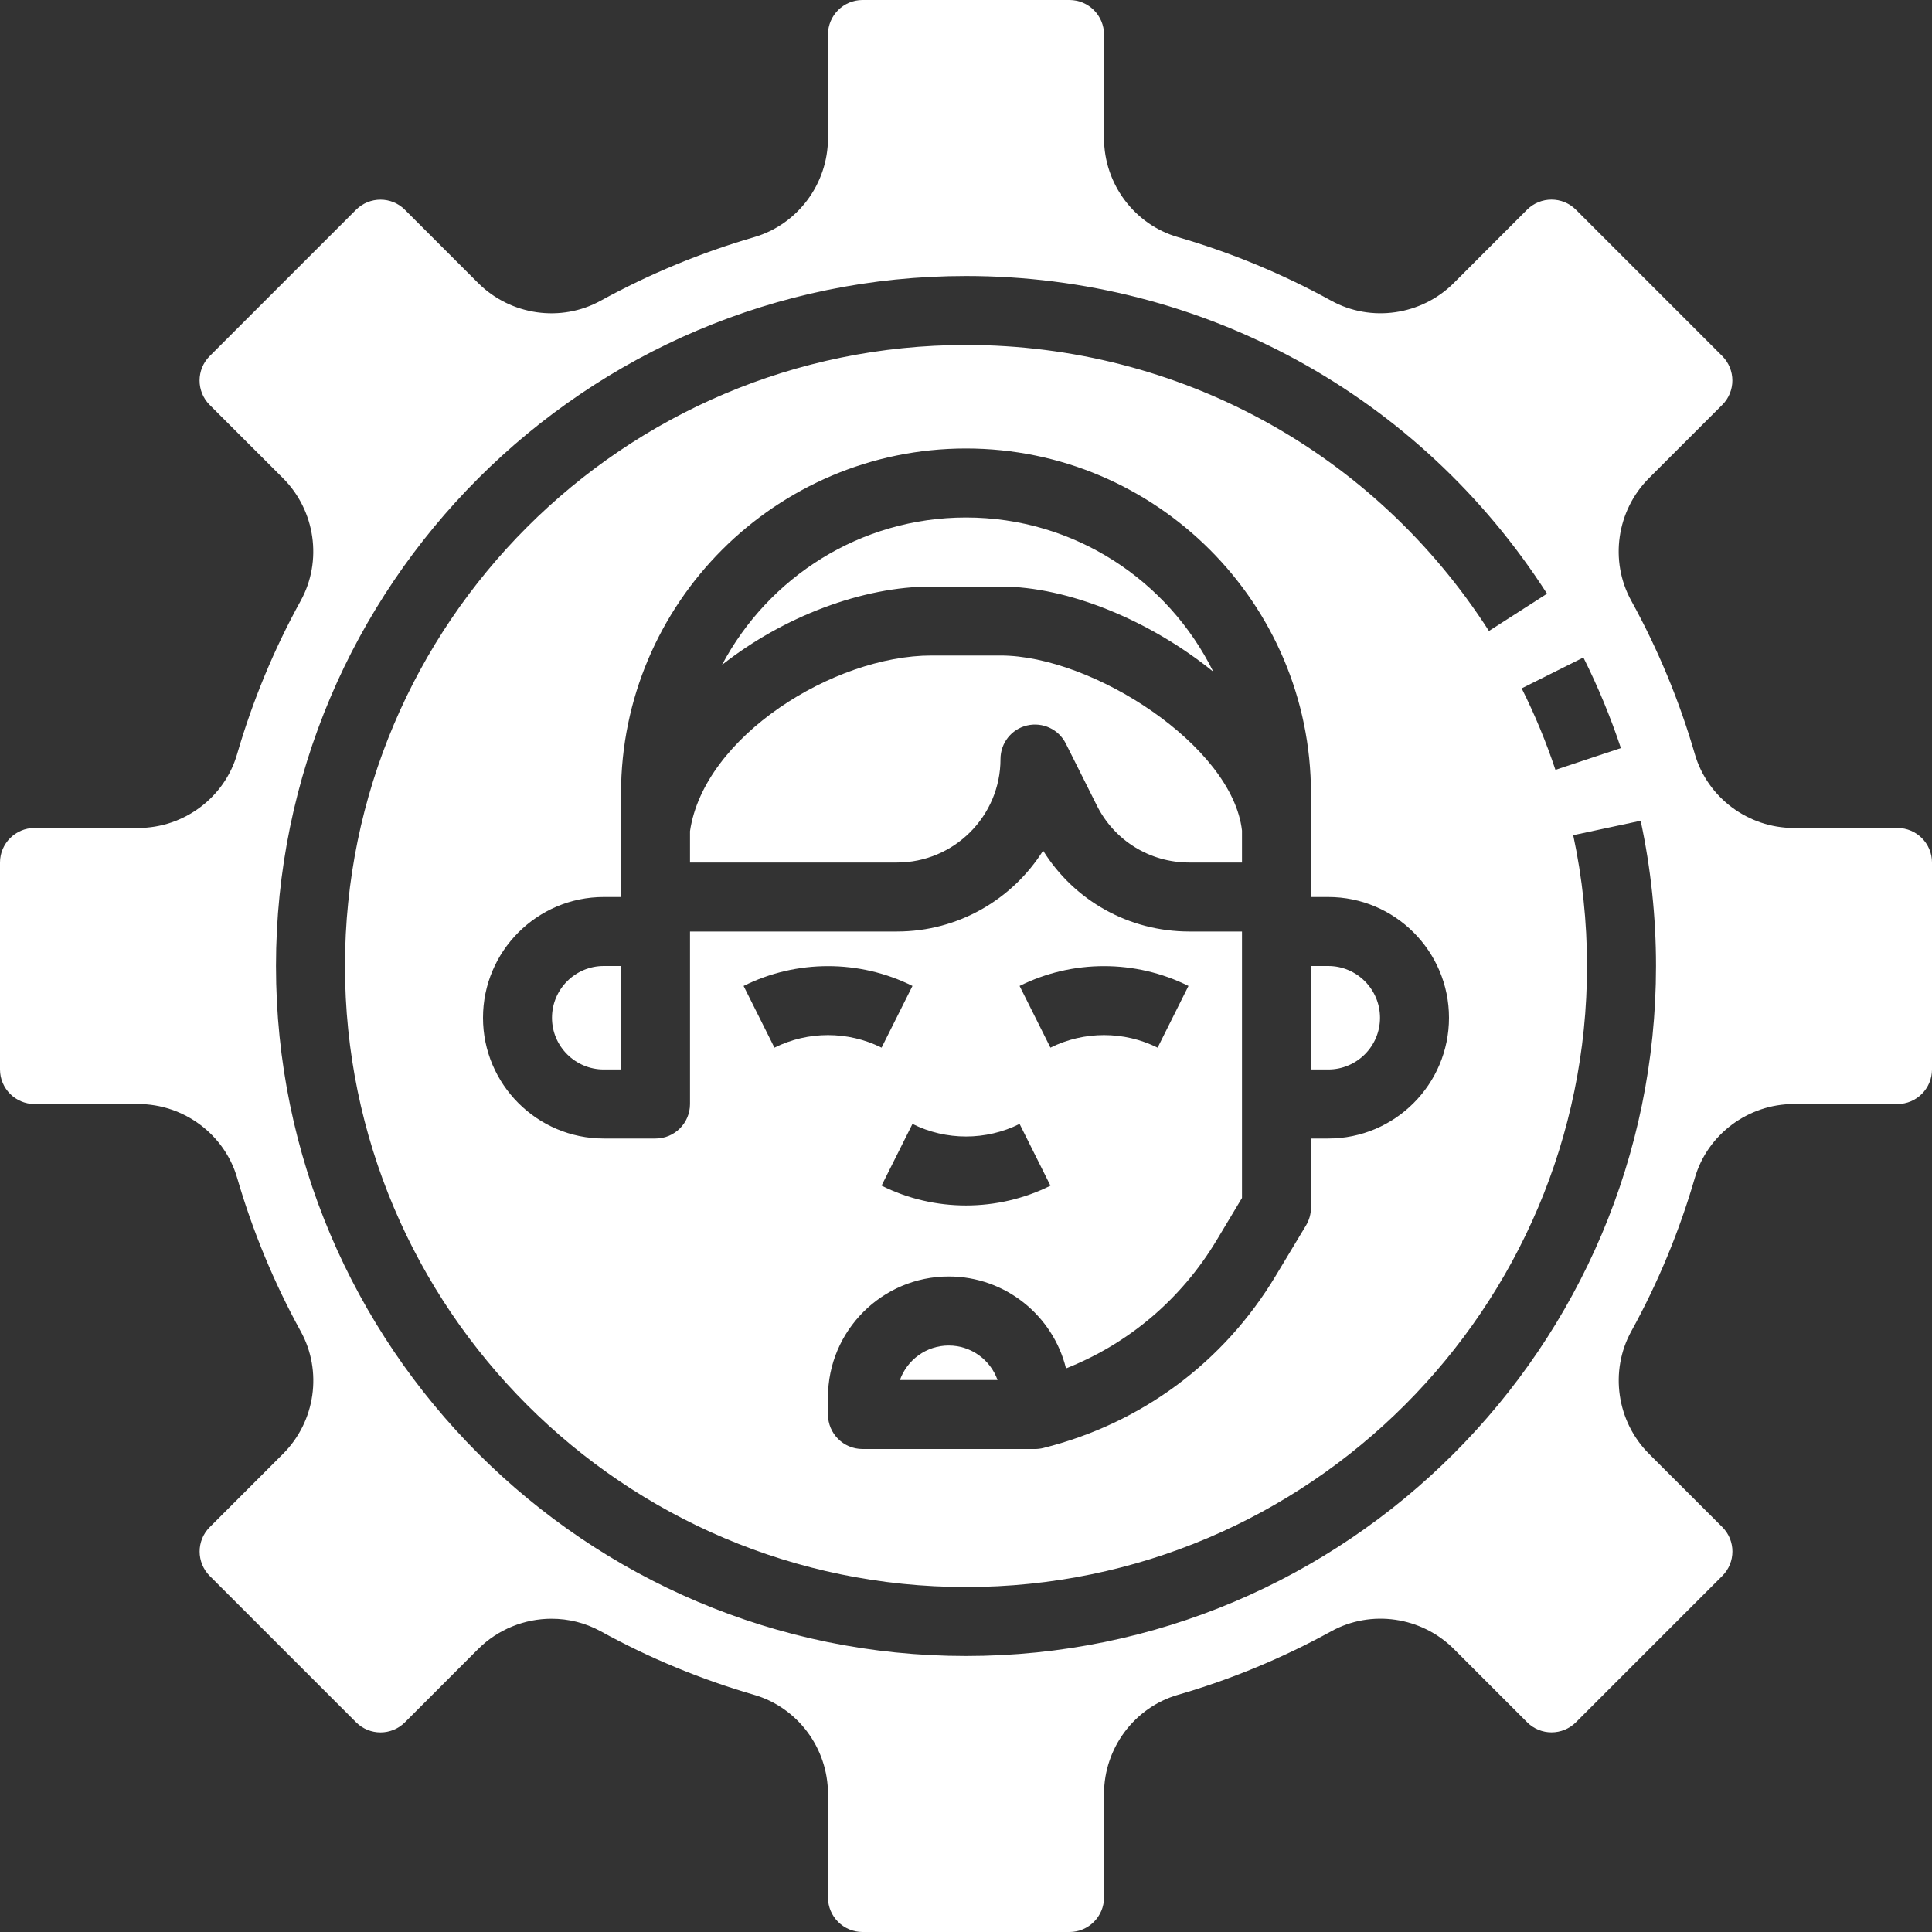 <svg width="34" height="34" viewBox="0 0 34 34" fill="none" xmlns="http://www.w3.org/2000/svg">
<rect x="0" y="0" width="34" height="34" fill="#333333" stroke="none"/>
<path d="M33.393 14.571H31.568C30.765 14.571 30.048 14.037 29.826 13.27C29.555 12.334 29.178 11.426 28.707 10.571C28.322 9.871 28.45 8.985 29.017 8.417L30.309 7.125C30.546 6.889 30.546 6.504 30.309 6.266L27.733 3.69C27.496 3.453 27.111 3.454 26.874 3.69L25.583 4.982C25.014 5.55 24.128 5.677 23.428 5.292C22.574 4.821 21.665 4.445 20.73 4.173C19.963 3.952 19.429 3.235 19.429 2.432V0.607C19.429 0.273 19.156 0 18.821 0H15.179C14.844 0 14.571 0.273 14.571 0.607V2.432C14.571 3.235 14.037 3.952 13.27 4.174C12.334 4.446 11.426 4.822 10.571 5.292C9.871 5.678 8.986 5.55 8.417 4.983L7.125 3.691C6.889 3.454 6.504 3.455 6.266 3.691L3.69 6.267C3.453 6.504 3.453 6.889 3.69 7.126L4.982 8.417C5.55 8.986 5.677 9.872 5.292 10.572C4.821 11.426 4.445 12.335 4.173 13.27C3.952 14.037 3.235 14.571 2.432 14.571H0.607C0.273 14.571 0 14.844 0 15.179V18.821C0 19.156 0.273 19.429 0.607 19.429H2.432C3.235 19.429 3.952 19.963 4.174 20.73C4.446 21.666 4.822 22.574 5.292 23.429C5.678 24.129 5.551 25.015 4.983 25.583L3.691 26.875C3.454 27.111 3.454 27.496 3.691 27.734L6.267 30.31C6.504 30.547 6.889 30.547 7.126 30.31L8.417 29.018C8.767 28.67 9.235 28.487 9.706 28.487C10.003 28.487 10.301 28.559 10.572 28.708C11.426 29.179 12.335 29.555 13.27 29.826C14.037 30.048 14.571 30.765 14.571 31.568V33.393C14.571 33.727 14.844 34 15.179 34H18.821C19.156 34 19.429 33.727 19.429 33.393V31.568C19.429 30.765 19.963 30.048 20.73 29.826C21.666 29.555 22.574 29.178 23.429 28.707C24.129 28.322 25.014 28.45 25.583 29.017L26.875 30.309C27.111 30.546 27.496 30.546 27.734 30.309L30.31 27.733C30.547 27.496 30.547 27.111 30.31 26.874L29.018 25.583C28.45 25.014 28.323 24.128 28.708 23.428C29.179 22.574 29.555 21.665 29.826 20.73C30.048 19.963 30.765 19.429 31.568 19.429H33.393C33.727 19.429 34 19.156 34 18.821V15.179C34 14.844 33.727 14.571 33.393 14.571ZM27.865 11.571C28.122 12.084 28.344 12.621 28.525 13.165L27.373 13.548C27.21 13.058 27.01 12.576 26.779 12.114L27.865 11.571ZM17 29.143C10.304 29.143 4.857 23.696 4.857 17C4.857 10.304 10.304 4.857 17 4.857C21.155 4.857 24.978 6.947 27.225 10.448L26.203 11.104C24.181 7.953 20.74 6.071 17 6.071C10.974 6.071 6.071 10.974 6.071 17C6.071 23.026 10.974 27.929 17 27.929C23.026 27.929 27.929 23.026 27.929 17C27.929 16.224 27.847 15.45 27.686 14.698L28.873 14.444C29.052 15.279 29.143 16.139 29.143 17C29.143 23.696 23.696 29.143 17 29.143ZM18.486 20.866C18.021 21.098 17.51 21.214 17 21.214C16.49 21.214 15.979 21.098 15.514 20.865L16.058 19.779C16.648 20.074 17.353 20.074 17.943 19.779L18.486 20.866ZM17.943 17.351C18.873 16.886 19.984 16.886 20.915 17.351L20.372 18.437C19.781 18.142 19.076 18.142 18.486 18.437L17.943 17.351ZM15.514 18.437C14.924 18.142 14.219 18.142 13.629 18.437L13.086 17.351C14.016 16.886 15.127 16.886 16.058 17.351L15.514 18.437ZM14.571 24.589C14.571 23.418 15.525 22.464 16.696 22.464C17.693 22.464 18.532 23.154 18.76 24.082C19.864 23.645 20.789 22.862 21.41 21.827L21.857 21.082V19.429V16.393H20.929C19.87 16.393 18.909 15.854 18.357 14.97C17.819 15.824 16.868 16.393 15.786 16.393H12.143V19.429C12.143 19.764 11.871 20.036 11.536 20.036H10.625C9.453 20.036 8.5 19.082 8.5 17.911C8.5 16.739 9.453 15.786 10.625 15.786H10.929V13.964C10.929 10.617 13.652 7.893 17 7.893C20.348 7.893 23.071 10.617 23.071 13.964V15.786H23.375C24.547 15.786 25.5 16.739 25.5 17.911C25.5 19.082 24.547 20.036 23.375 20.036H23.071V21.25C23.071 21.36 23.042 21.468 22.985 21.563L22.451 22.451C21.537 23.975 20.085 25.051 18.361 25.482C18.313 25.494 18.264 25.5 18.214 25.5C18.214 25.5 18.213 25.5 18.212 25.5H15.179C14.843 25.5 14.571 25.228 14.571 24.893V24.589Z" fill="white"/>
<path d="M9.714 17.911C9.714 18.413 10.123 18.821 10.625 18.821H10.928V17H10.625C10.123 17 9.714 17.409 9.714 17.911Z" fill="white"/>
<path d="M21.857 14.617C21.688 13.126 19.227 11.536 17.607 11.536H16.393C14.674 11.536 12.387 12.96 12.143 14.627V15.179H15.785C16.79 15.179 17.607 14.362 17.607 13.358C17.607 13.076 17.8 12.831 18.074 12.767C18.352 12.703 18.631 12.835 18.757 13.086L19.301 14.172C19.61 14.793 20.235 15.179 20.929 15.179H21.857V14.617Z" fill="white"/>
<path d="M16.696 23.679C16.3 23.679 15.963 23.933 15.837 24.286H17.555C17.43 23.933 17.092 23.679 16.696 23.679Z" fill="white"/>
<path d="M24.286 17.911C24.286 17.409 23.877 17 23.375 17H23.071V18.821H23.375C23.877 18.821 24.286 18.413 24.286 17.911Z" fill="white"/>
<path d="M17.608 10.322C18.804 10.322 20.247 10.925 21.352 11.821C20.558 10.216 18.909 9.107 17 9.107C15.139 9.107 13.521 10.161 12.706 11.701C13.784 10.851 15.176 10.322 16.393 10.322H17.608Z" fill="white"/>
</svg>

